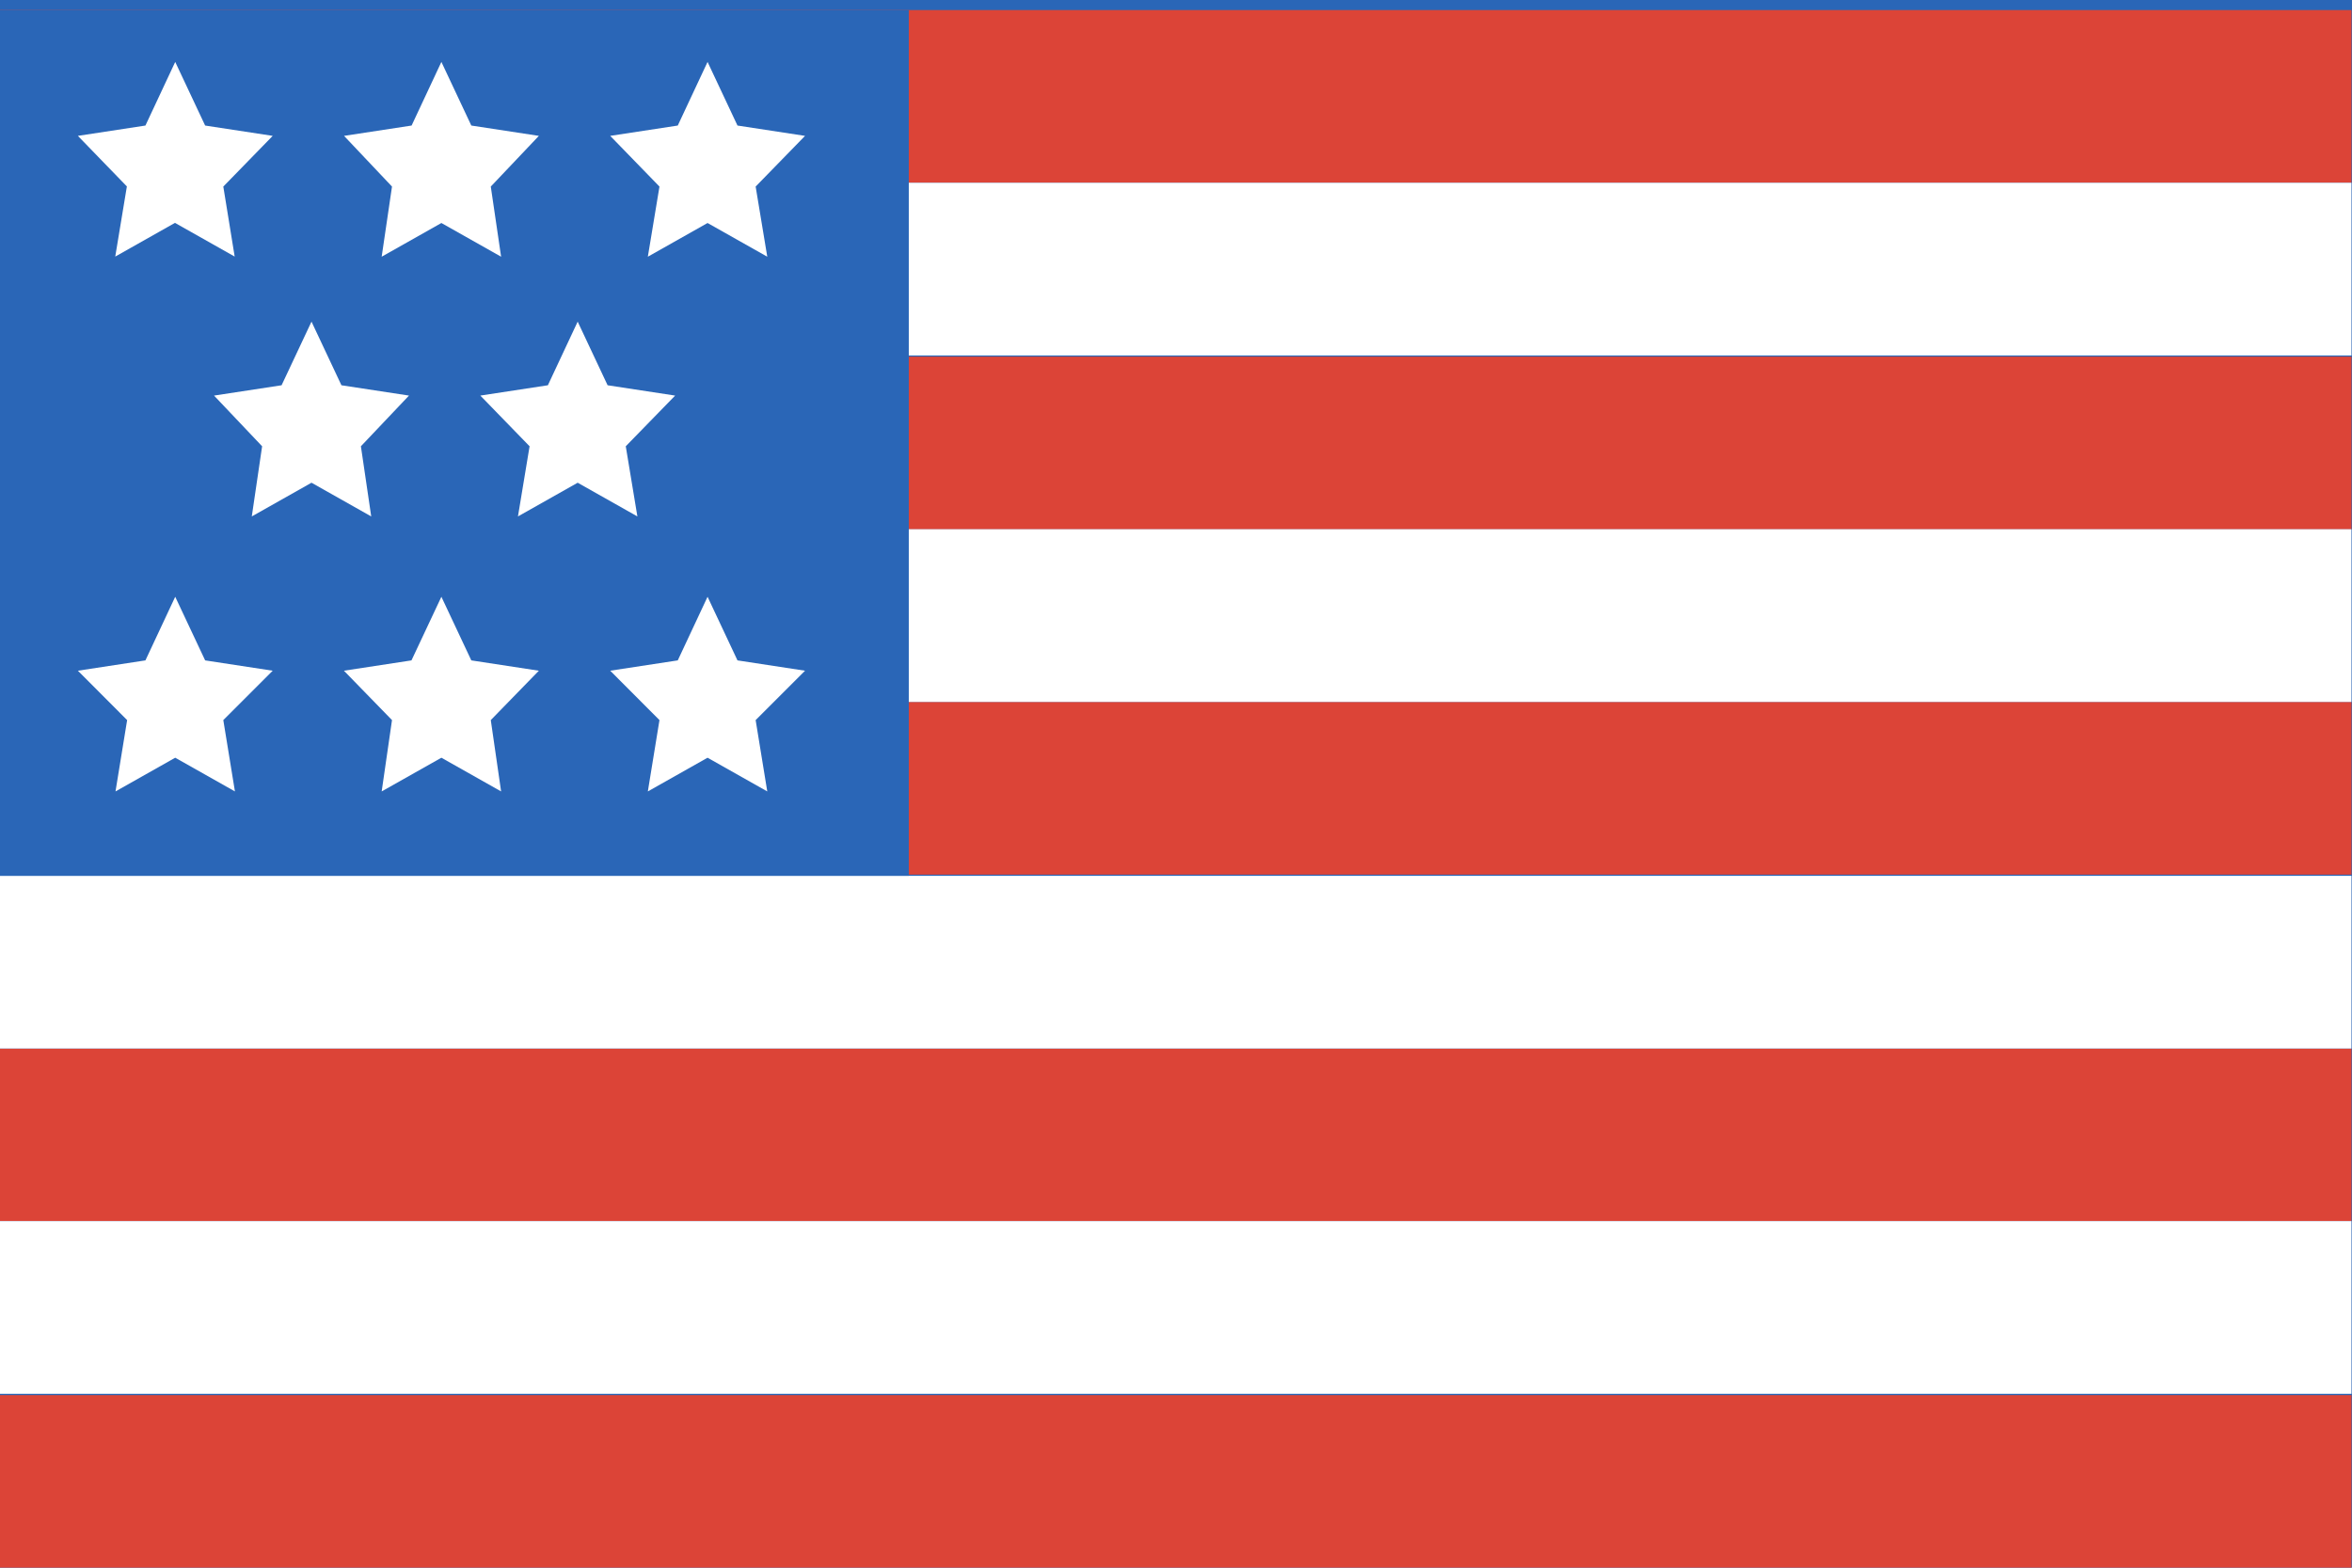 <?xml version="1.0" encoding="UTF-8"?> <svg xmlns="http://www.w3.org/2000/svg" width="18" height="12" viewBox="0 0 18 12"><g id="Group_14" data-name="Group 14" transform="translate(-603 -1312)"><rect id="Rectangle_22" data-name="Rectangle 22" width="18" height="12" transform="translate(603 1312)" fill="#2a66b7"></rect><g id="usa-svgrepo-com" transform="translate(603 1312.077)"><g id="Others"><g id="Group_13" data-name="Group 13"><rect id="Rectangle_24" data-name="Rectangle 24" width="17.996" height="1.322" fill="#dc4437"></rect><rect id="Rectangle_25" data-name="Rectangle 25" width="17.996" height="1.322" transform="translate(0 2.653)" fill="#dc4437"></rect><rect id="Rectangle_26" data-name="Rectangle 26" width="17.996" height="1.322" transform="translate(0 7.949)" fill="#dc4437"></rect><rect id="Rectangle_27" data-name="Rectangle 27" width="17.996" height="1.322" transform="translate(0 10.602)" fill="#dc4437"></rect><rect id="Rectangle_28" data-name="Rectangle 28" width="17.996" height="1.322" transform="translate(0 5.296)" fill="#dc4437"></rect><rect id="Rectangle_29" data-name="Rectangle 29" width="17.996" height="1.322" transform="translate(0 1.322)" fill="#fff"></rect><rect id="Rectangle_30" data-name="Rectangle 30" width="17.996" height="1.322" transform="translate(0 3.974)" fill="#fff"></rect><rect id="Rectangle_31" data-name="Rectangle 31" width="17.996" height="1.322" transform="translate(0 9.27)" fill="#fff"></rect><rect id="Rectangle_32" data-name="Rectangle 32" width="17.996" height="1.322" transform="translate(0 6.627)" fill="#fff"></rect><rect id="Rectangle_33" data-name="Rectangle 33" width="6.955" height="6.627" fill="#2a66b7"></rect><path id="Path_29" data-name="Path 29" d="M6.745,4l.229.487.517.079-.378.388L7.2,5.49l-.457-.258-.457.258.089-.537L6,4.566l.517-.079Z" transform="translate(-5.404 -3.603)" fill="#fff"></path><path id="Path_30" data-name="Path 30" d="M27.245,4l.229.487.517.079-.368.388.079.537-.457-.258-.457.258.079-.537L26.5,4.566l.517-.079Z" transform="translate(-23.867 -3.603)" fill="#fff"></path><path id="Path_31" data-name="Path 31" d="M47.745,4l.229.487.517.079-.378.388.089.537-.457-.258-.457.258.089-.537L47,4.566l.517-.079Z" transform="translate(-42.33 -3.603)" fill="#fff"></path><path id="Path_32" data-name="Path 32" d="M17.245,24l.229.487.517.079-.368.388.079.537-.457-.258-.457.258.079-.537-.368-.388.517-.079Z" transform="translate(-14.861 -21.615)" fill="#fff"></path><path id="Path_33" data-name="Path 33" d="M37.745,24l.229.487.517.079-.378.388.089.537-.457-.258-.457.258.089-.537L37,24.566l.517-.079Z" transform="translate(-33.324 -21.615)" fill="#fff"></path><path id="Path_34" data-name="Path 34" d="M6.745,45.2l.229.487.517.079-.378.378.089.546-.457-.258-.457.258.089-.546L6,45.766l.517-.079Z" transform="translate(-5.404 -40.709)" fill="#fff"></path><path id="Path_35" data-name="Path 35" d="M27.245,45.2l.229.487.517.079-.368.378.079.546-.457-.258-.457.258.079-.546-.368-.378.517-.079Z" transform="translate(-23.867 -40.709)" fill="#fff"></path><path id="Path_36" data-name="Path 36" d="M47.745,45.2l.229.487.517.079-.378.378.089.546-.457-.258-.457.258.089-.546L47,45.766l.517-.079Z" transform="translate(-42.33 -40.709)" fill="#fff"></path></g></g></g></g></svg> 
